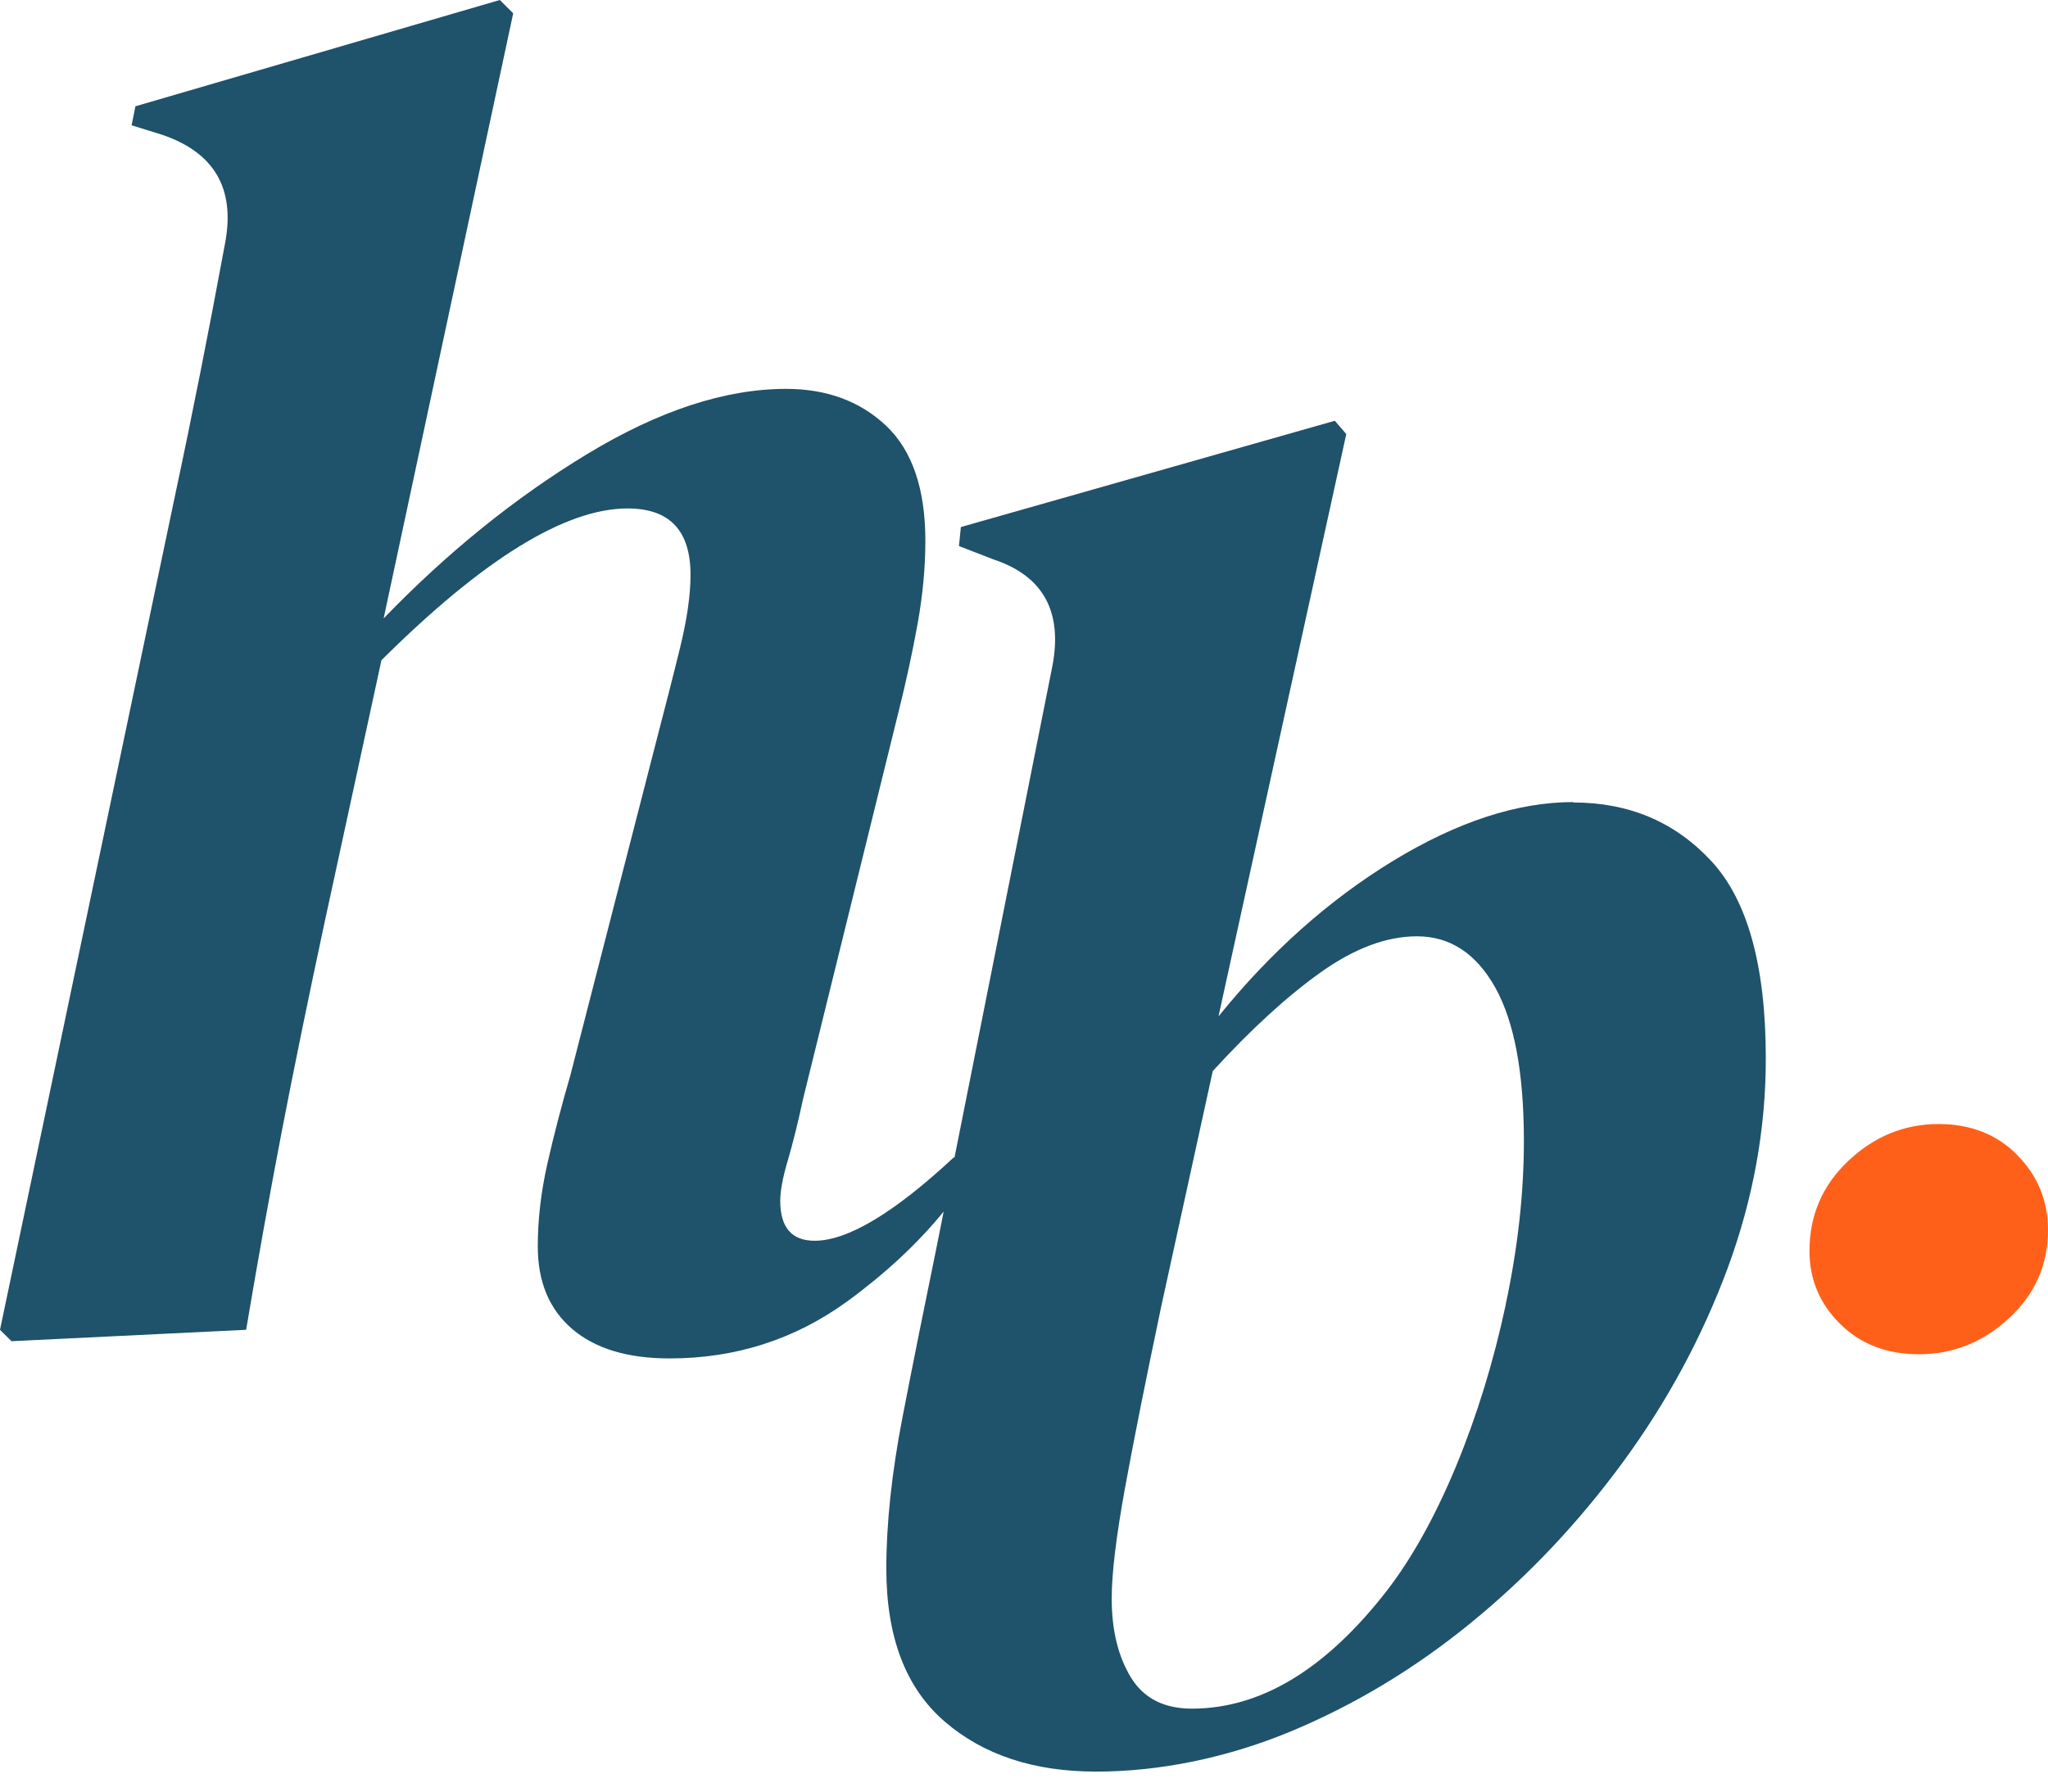 <svg xmlns="http://www.w3.org/2000/svg" width="80" height="70" viewBox="0 0 80 70" fill="none"><path d="M78.805 45.132C78.011 44.326 76.982 43.917 75.728 43.917C74.395 43.917 73.222 44.395 72.209 45.349C71.19 46.304 70.683 47.481 70.683 48.881C70.683 49.984 71.078 50.934 71.878 51.724C72.673 52.514 73.697 52.912 74.955 52.912C76.288 52.912 77.462 52.445 78.475 51.506C79.493 50.568 80 49.422 80 48.059C80 46.919 79.6 45.943 78.805 45.137V45.132Z" fill="#FF6019"></path><path d="M61.463 31.338C59.276 31.338 56.93 32.106 54.418 33.634C51.906 35.167 49.634 37.193 47.597 39.712L52.589 16.96L52.141 16.44L37.534 20.593L37.459 21.335L38.803 21.855C40.739 22.497 41.512 23.881 41.112 26.008L37.283 45.238L37.262 45.216C34.926 47.391 33.112 48.478 31.822 48.478C30.926 48.478 30.478 47.958 30.478 46.919C30.478 46.526 30.579 45.991 30.777 45.328C30.974 44.66 31.171 43.859 31.374 42.92L35.102 27.8C35.4 26.612 35.646 25.467 35.848 24.353C36.046 23.239 36.147 22.168 36.147 21.129C36.147 19.103 35.635 17.607 34.622 16.642C33.603 15.677 32.297 15.194 30.707 15.194C28.323 15.194 25.726 16.048 22.921 17.75C20.111 19.453 17.465 21.595 14.986 24.162L20.047 0.52L19.524 0L5.29 4.153L5.141 4.895L6.336 5.266C8.373 5.961 9.194 7.366 8.794 9.493C8.447 11.37 8.122 13.062 7.823 14.568C7.525 16.075 7.178 17.766 6.778 19.644L0 51.957L0.448 52.403L9.615 51.957C10.063 49.289 10.522 46.733 10.991 44.288C11.461 41.843 12.021 39.112 12.666 36.1L14.9 25.796C18.873 21.845 22.079 19.866 24.516 19.866C26.158 19.866 26.974 20.731 26.974 22.46C26.974 23.25 26.836 24.199 26.564 25.313C26.292 26.427 25.977 27.646 25.63 28.983L22.276 42.029C21.929 43.217 21.631 44.363 21.38 45.476C21.129 46.59 21.007 47.661 21.007 48.701C21.007 50.085 21.455 51.156 22.351 51.925C23.247 52.689 24.51 53.076 26.153 53.076C28.734 53.076 31.043 52.334 33.086 50.854C34.568 49.772 35.827 48.605 36.862 47.338L36.563 48.839C36.115 51.013 35.678 53.187 35.256 55.362C34.835 57.536 34.622 59.514 34.622 61.291C34.622 63.959 35.379 65.947 36.894 67.257C38.408 68.567 40.381 69.219 42.819 69.219C45.256 69.219 47.874 68.7 50.381 67.666C52.887 66.626 55.25 65.21 57.463 63.402C59.671 61.599 61.649 59.509 63.388 57.138C65.126 54.768 66.492 52.233 67.489 49.544C68.481 46.85 68.977 44.124 68.977 41.356C68.977 37.749 68.268 35.177 66.854 33.65C65.436 32.117 63.639 31.354 61.452 31.354L61.463 31.338ZM58.818 50.976C58.343 53.198 57.698 55.298 56.882 57.276C56.06 59.254 55.154 60.883 54.162 62.166C51.778 65.231 49.245 66.759 46.557 66.759C45.464 66.759 44.669 66.35 44.173 65.534C43.677 64.717 43.426 63.693 43.426 62.458C43.426 61.471 43.602 60.023 43.949 58.12C44.296 56.216 44.77 53.856 45.362 51.039L47.373 41.849C48.861 40.221 50.269 38.932 51.586 37.993C52.903 37.055 54.157 36.583 55.351 36.583C56.642 36.583 57.66 37.251 58.407 38.582C59.154 39.918 59.527 41.918 59.527 44.585C59.527 46.611 59.292 48.738 58.818 50.96V50.976Z" fill="#1F526B"></path></svg>